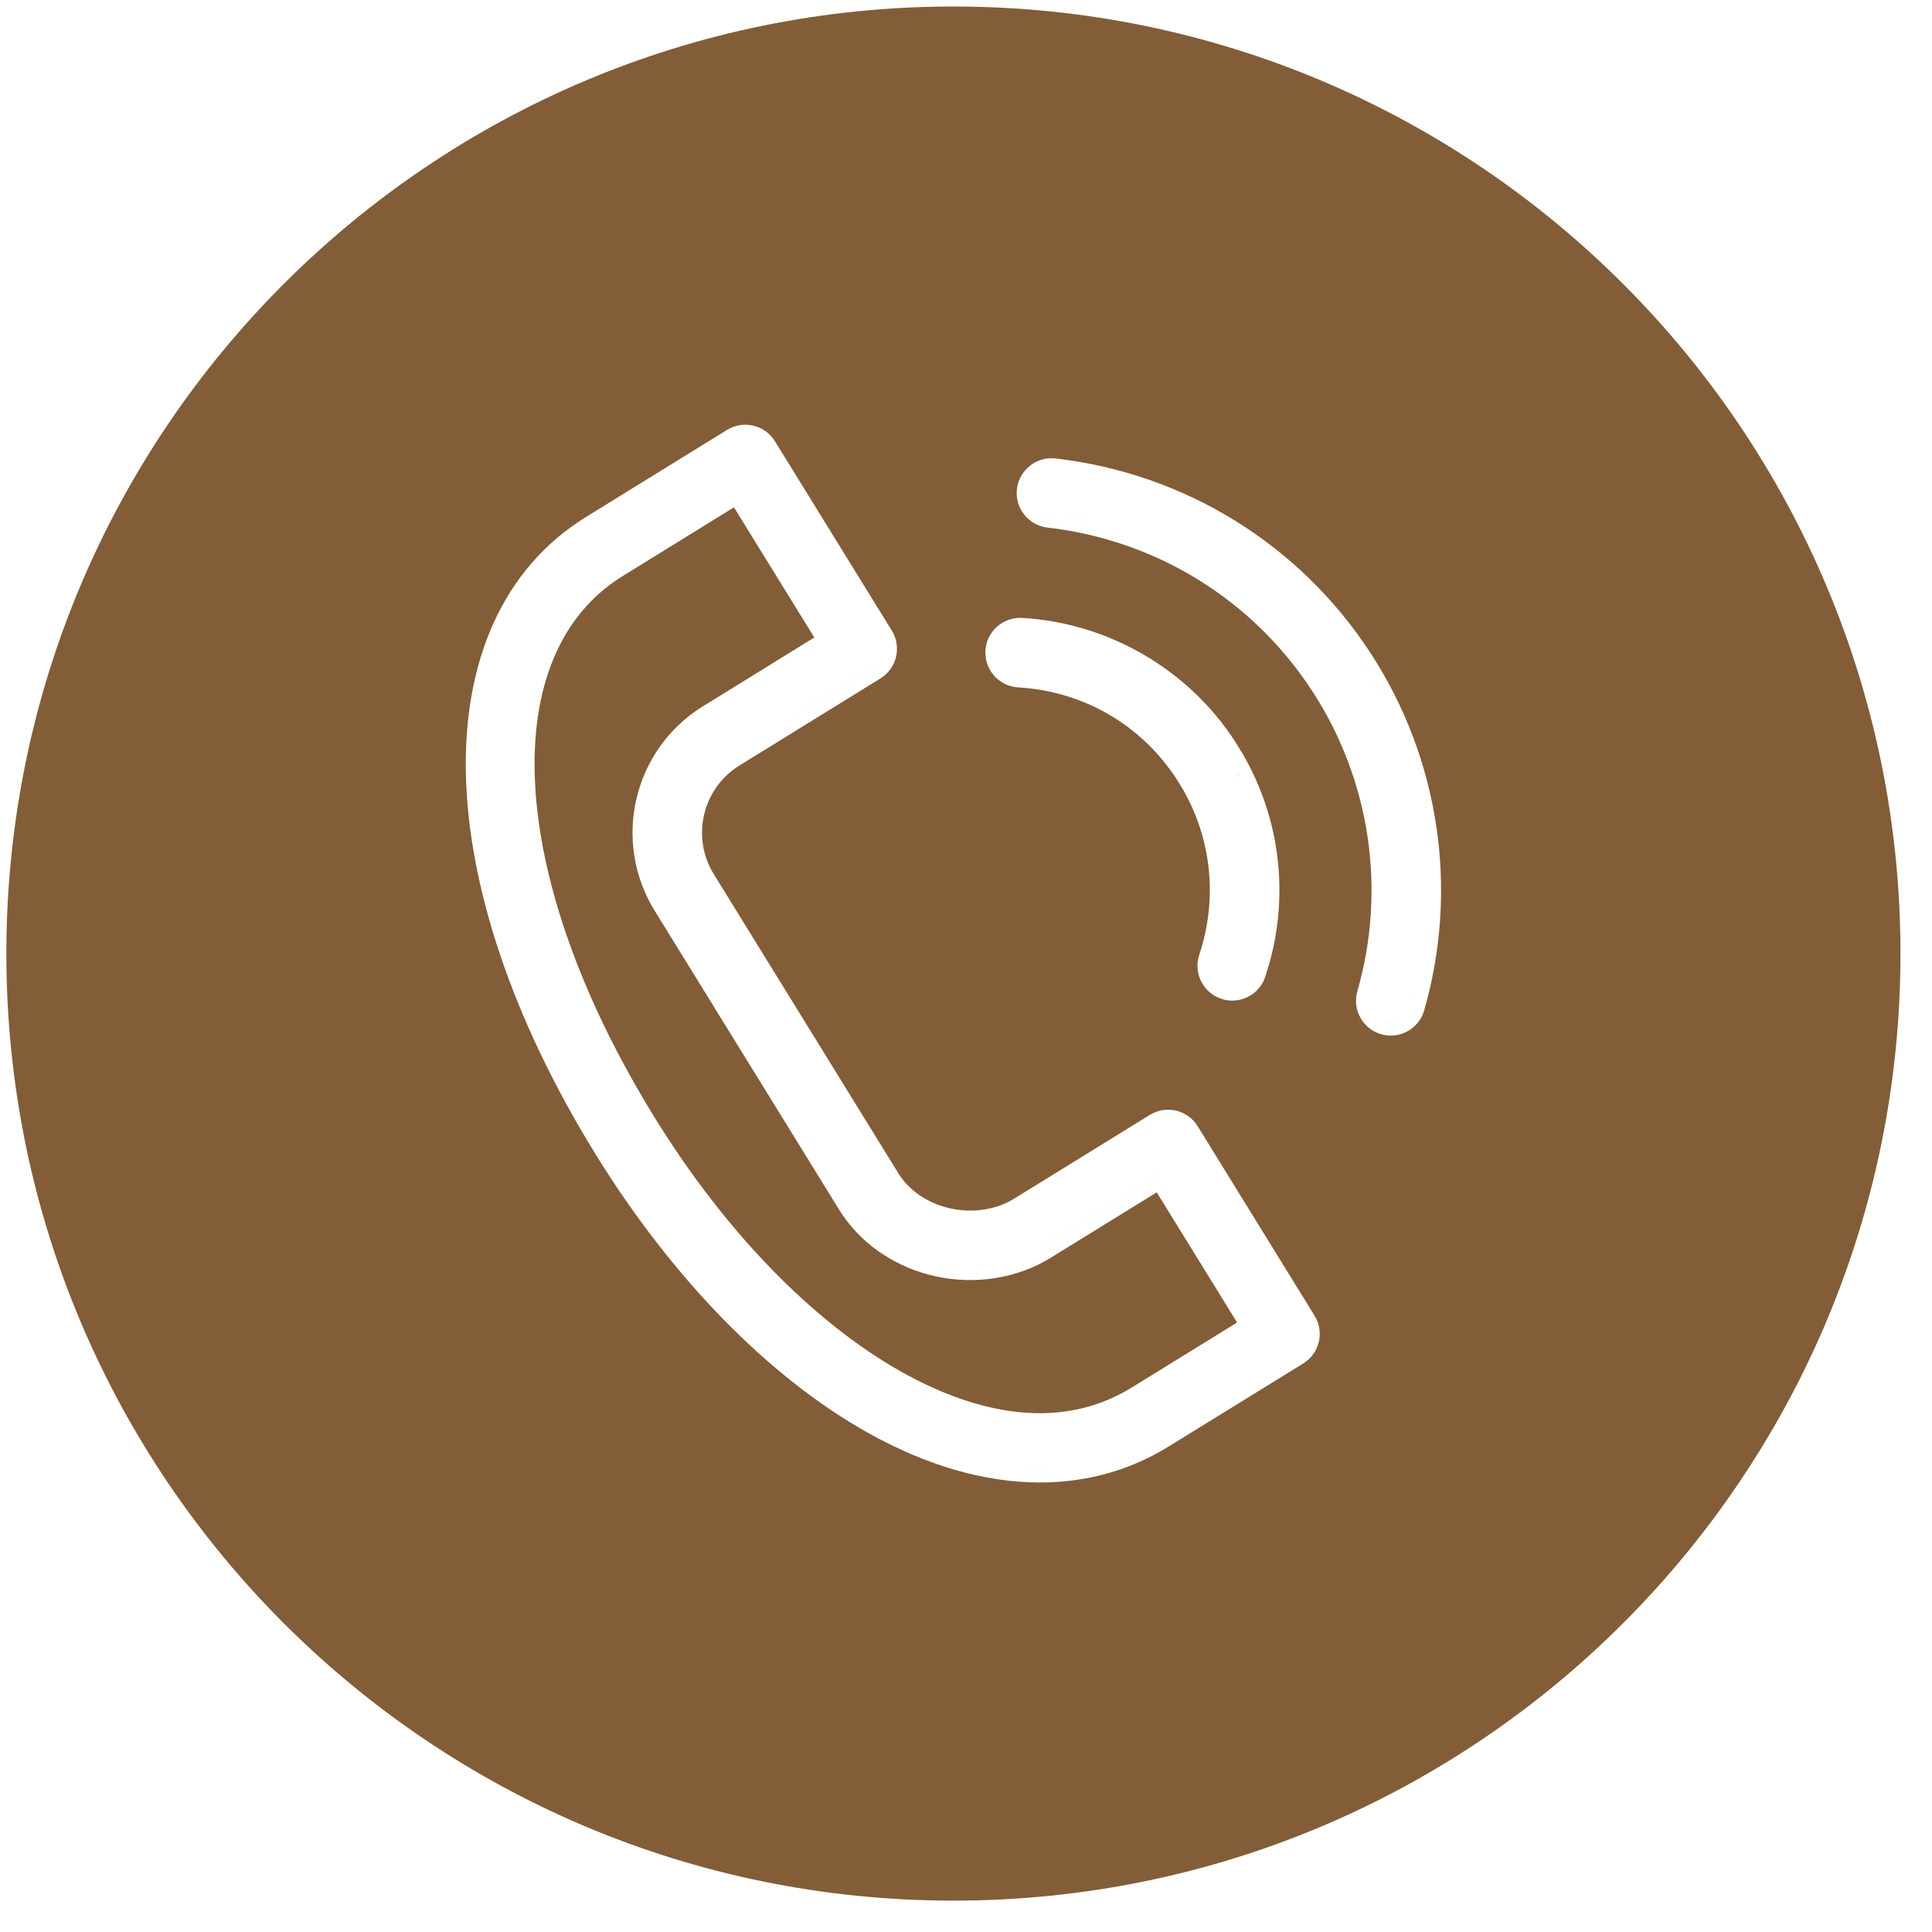 <?xml version="1.0" encoding="UTF-8"?> <svg xmlns="http://www.w3.org/2000/svg" width="51" height="51" viewBox="0 0 51 51" fill="none"><path d="M25.168 0.172C38.975 0.172 50.168 11.365 50.168 25.172C50.168 38.979 38.975 50.172 25.168 50.172C11.361 50.172 0.168 38.979 0.168 25.172C0.168 11.365 11.361 0.172 25.168 0.172ZM20.455 11.646C20.189 11.216 19.624 11.081 19.192 11.349V11.348L15.474 13.644C13.266 15.007 12.234 17.462 12.298 20.427C12.362 23.387 13.515 26.891 15.714 30.456C17.732 33.728 20.283 36.351 22.913 37.823C24.459 38.689 26 39.134 27.453 39.134C28.671 39.133 29.82 38.82 30.843 38.188L34.402 35.993C34.609 35.866 34.757 35.661 34.813 35.424C34.87 35.186 34.828 34.936 34.701 34.73L31.616 29.73L31.564 29.654C31.436 29.487 31.254 29.368 31.047 29.318H31.046C30.839 29.27 30.622 29.294 30.433 29.387L30.352 29.431L26.767 31.644C26.299 31.932 25.686 32.031 25.087 31.899C24.489 31.768 23.993 31.423 23.716 30.974L18.842 23.075C18.238 22.098 18.543 20.81 19.52 20.207L23.242 17.909C23.674 17.643 23.807 17.077 23.541 16.645L20.455 11.646ZM27.453 38.784L27.192 38.779C27.159 38.778 27.125 38.774 27.091 38.773C27.212 38.779 27.333 38.783 27.453 38.783C27.593 38.783 27.732 38.778 27.87 38.77C27.732 38.778 27.593 38.784 27.453 38.784ZM21.496 16.828L18.556 18.645L18.542 18.652L18.533 18.658C16.713 19.799 16.15 22.206 17.28 24.038L22.153 31.936L22.261 32.1C22.817 32.9 23.694 33.471 24.692 33.691C25.741 33.921 26.849 33.749 27.731 33.205L30.535 31.475L32.656 34.911L29.879 36.625C27.804 37.905 25.475 37.152 23.811 36.221C21.477 34.914 19.151 32.531 17.276 29.492C15.296 26.282 14.248 23.198 14.124 20.669C14 18.141 14.796 16.219 16.439 15.205L19.375 13.393L21.496 16.828ZM24.494 36.954C24.432 36.926 24.369 36.9 24.309 36.871L24.287 36.86C24.355 36.893 24.424 36.923 24.494 36.954ZM30.649 30.993L27.548 32.908L27.395 32.996C27.447 32.968 27.498 32.938 27.548 32.907L30.649 30.992V30.993ZM22.764 32.178C22.802 32.222 22.843 32.266 22.884 32.309H22.883C22.842 32.266 22.802 32.222 22.764 32.178ZM27.861 12.102C27.364 12.044 26.902 12.405 26.844 12.909C26.786 13.413 27.148 13.869 27.651 13.927C30.524 14.257 33.072 15.832 34.645 18.249C36.169 20.592 36.602 23.478 35.831 26.165C35.691 26.652 35.972 27.161 36.459 27.301C36.543 27.325 36.628 27.337 36.713 27.337C37.111 27.337 37.479 27.075 37.595 26.672C38.513 23.473 37.999 20.037 36.185 17.248C34.312 14.371 31.278 12.495 27.86 12.102H27.861ZM36.556 26.964C36.608 26.979 36.661 26.986 36.713 26.986C36.742 26.986 36.771 26.984 36.8 26.98C36.771 26.984 36.742 26.987 36.713 26.987L36.635 26.981C36.609 26.978 36.582 26.972 36.556 26.965V26.964ZM37.336 26.293L37.259 26.575C37.286 26.479 37.312 26.383 37.337 26.287L37.336 26.293ZM26.885 16.311C26.425 16.336 26.041 16.695 26.013 17.173C25.983 17.679 26.369 18.114 26.875 18.145C28.602 18.247 30.128 19.132 31.066 20.577L31.227 20.839C31.987 22.164 32.146 23.737 31.657 25.205C31.497 25.685 31.757 26.205 32.237 26.365V26.366C32.335 26.399 32.433 26.413 32.528 26.413C32.912 26.413 33.271 26.171 33.399 25.785L33.519 25.391C34.022 23.539 33.773 21.587 32.82 19.927L32.605 19.576C31.366 17.666 29.264 16.445 26.983 16.311H26.885ZM31.935 21.532C31.865 21.344 31.786 21.16 31.696 20.979C31.786 21.16 31.865 21.344 31.935 21.532ZM31.555 20.712C31.588 20.77 31.62 20.829 31.65 20.889C31.62 20.829 31.588 20.77 31.555 20.712ZM31.359 20.386C31.415 20.471 31.467 20.557 31.518 20.644C31.467 20.557 31.415 20.471 31.359 20.387V20.386ZM32.7 20.442L32.737 20.523C32.703 20.452 32.667 20.382 32.63 20.312C32.653 20.356 32.678 20.398 32.7 20.442ZM23.058 17.611L19.336 19.909L23.058 17.61C23.089 17.591 23.117 17.569 23.144 17.545C23.117 17.569 23.089 17.592 23.058 17.611ZM36.432 18.365C36.494 18.485 36.555 18.606 36.613 18.729C36.555 18.606 36.494 18.485 36.432 18.365ZM36.053 17.694C36.176 17.895 36.292 18.1 36.401 18.308C36.338 18.189 36.273 18.07 36.206 17.953L36.053 17.694ZM28.519 13.708C28.61 13.726 28.7 13.746 28.79 13.767C28.7 13.746 28.61 13.727 28.52 13.709C28.35 13.675 28.178 13.645 28.006 13.62C28.178 13.645 28.349 13.674 28.519 13.708ZM27.526 13.534C27.578 13.557 27.633 13.571 27.691 13.578C27.774 13.588 27.856 13.598 27.938 13.609C27.856 13.598 27.774 13.589 27.691 13.579C27.662 13.576 27.634 13.57 27.606 13.562L27.526 13.534ZM32.042 21.852C32.072 21.951 32.101 22.05 32.125 22.15C32.101 22.05 32.072 21.951 32.042 21.852Z" fill="#825D37"></path></svg> 